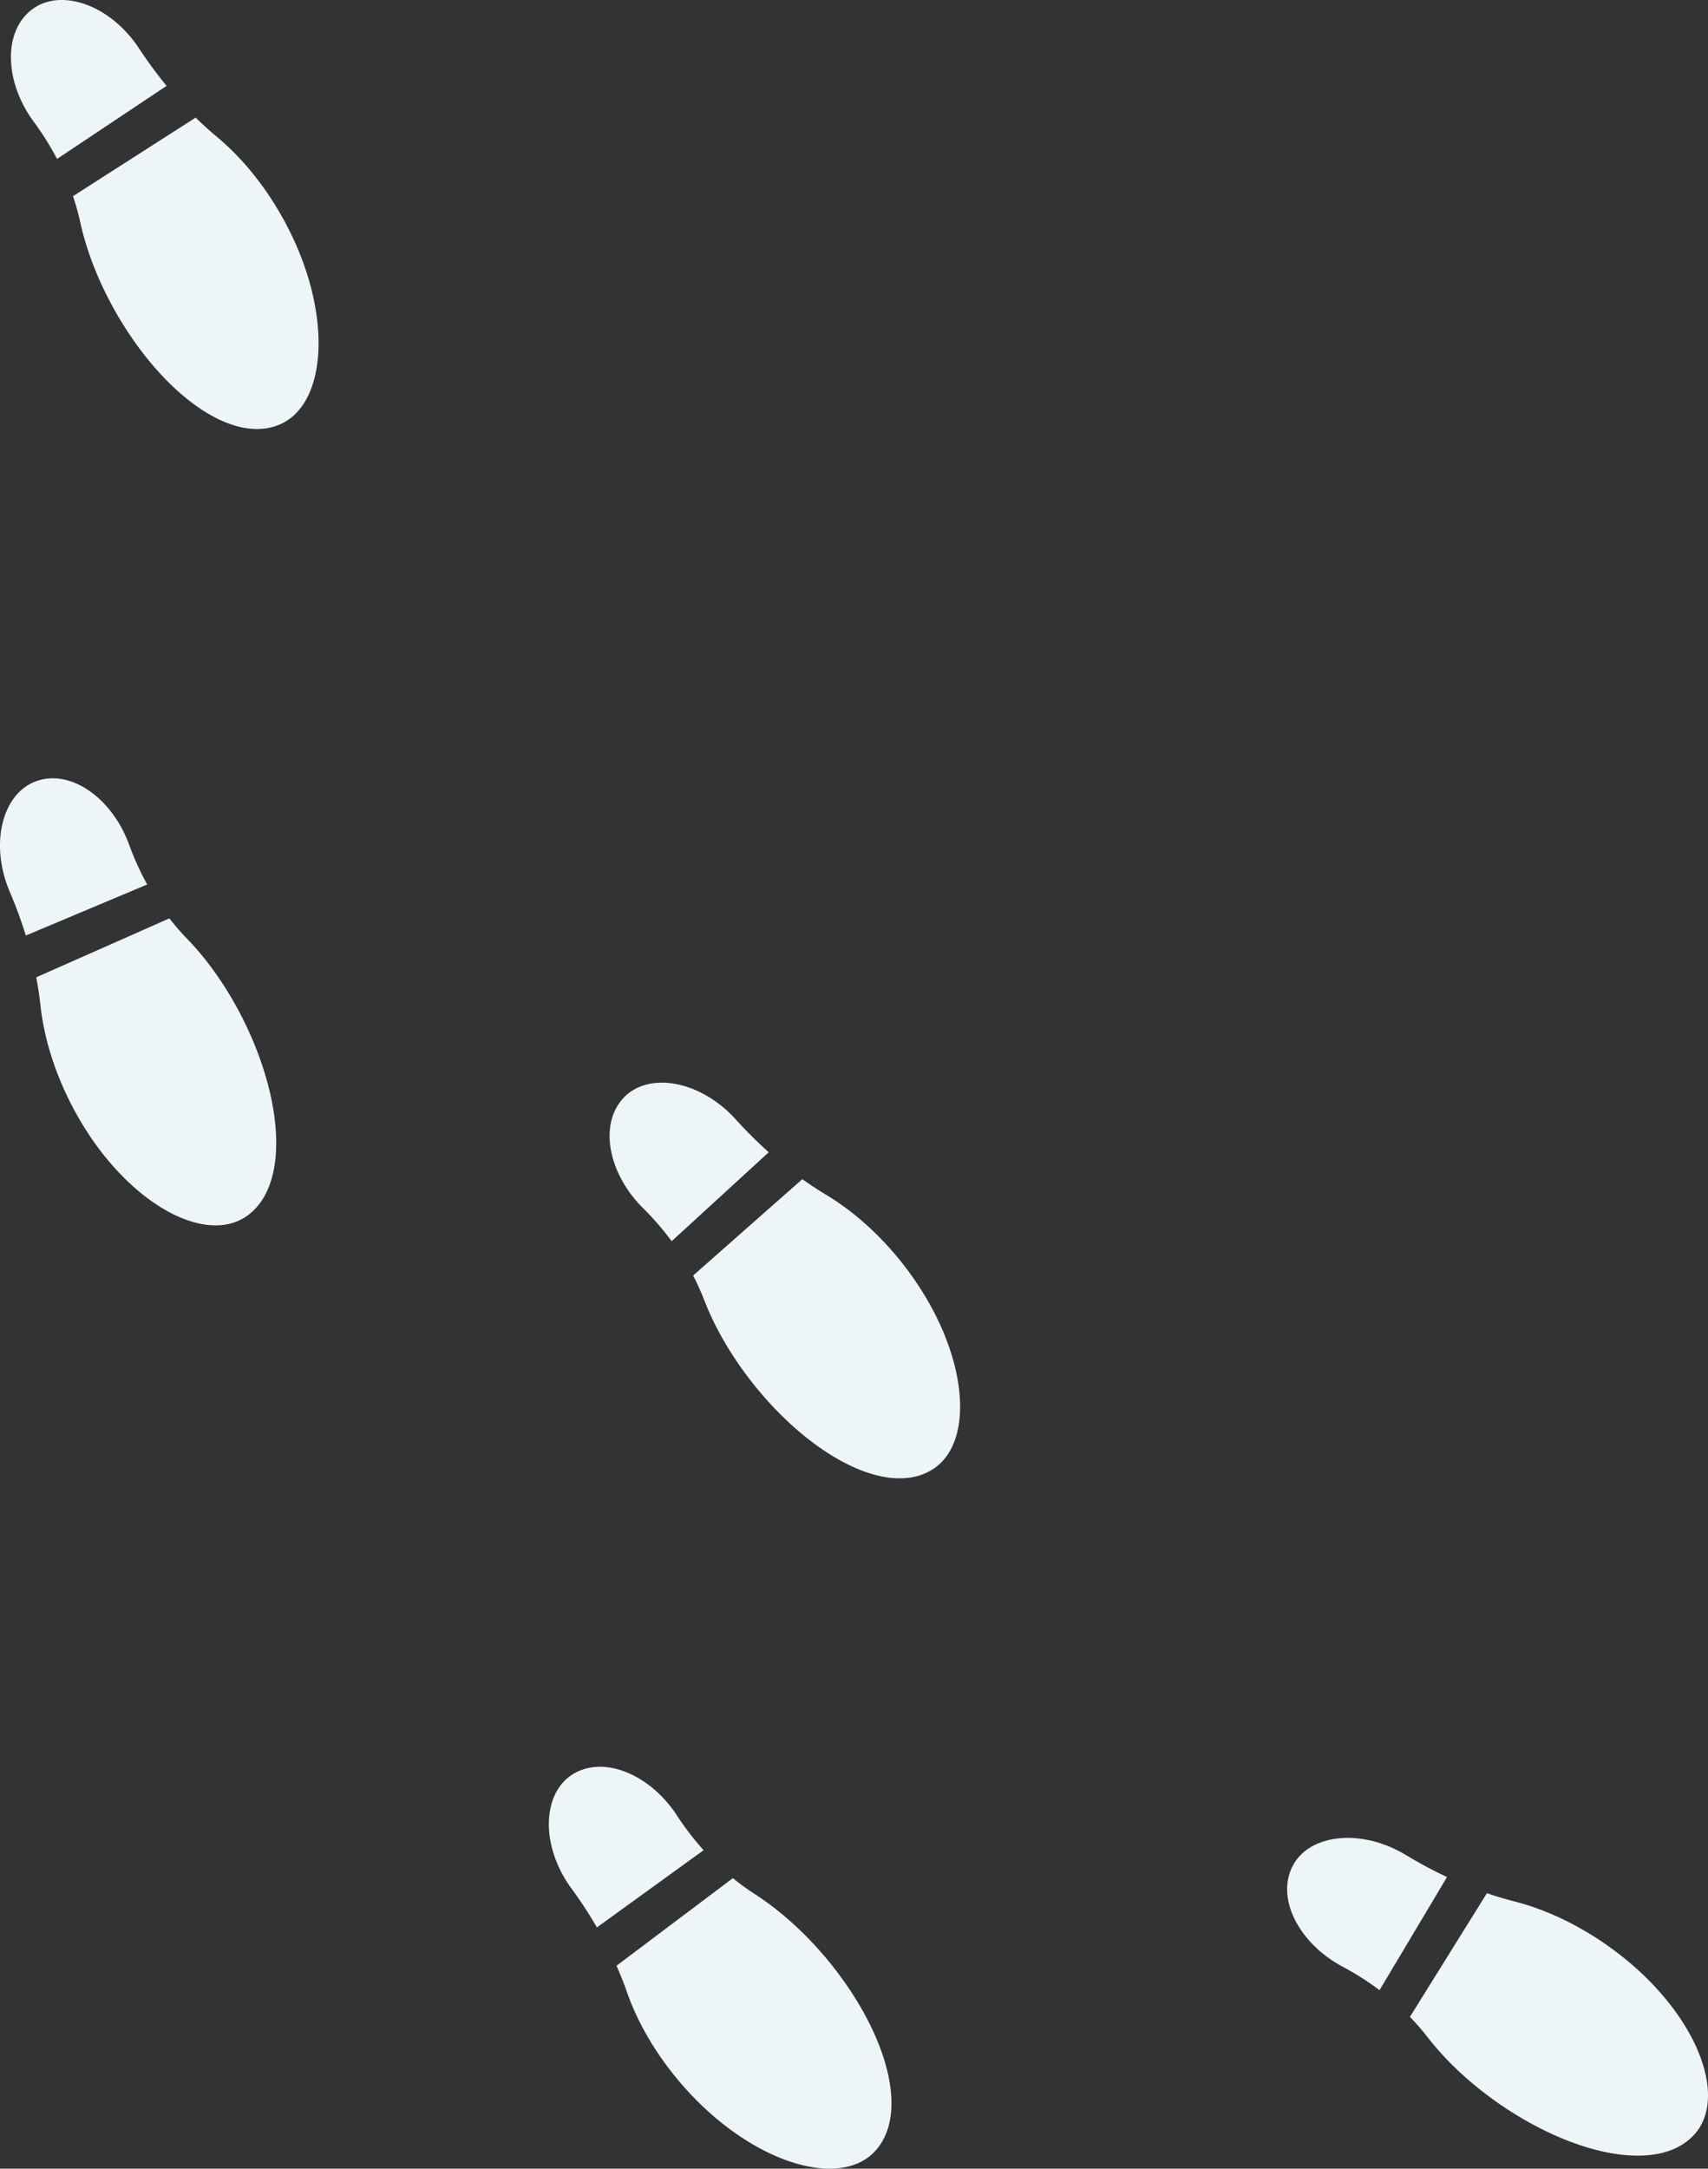<svg xmlns="http://www.w3.org/2000/svg" viewBox="0 0 1101.01 1397.19"><rect x="0" y="0" width="1101.01" height="1397.19" fill="#333333" stroke="none"/><g fill="#eef5f8"><path d="M94.88 569.85c-4.54-8.23-8.44-16.85-11.69-25.74-.24-.65-.49-1.31-.74-1.96-11.34-28.67-36.97-46.4-58.62-39.04-21.61 7.34-30.5 38.68-18.35 69.41.27.69.56 1.38.84 2.05 3.94 9.23 7.39 18.62 10.32 28.16zM155.77 654.89c-10.09-19.71-22.22-36.72-35.12-50.02a156.25 156.25 0 0 1-11.45-13.2c-28.61 12.66-57.23 25.32-85.84 37.98 1.17 6.1 2.09 12.25 2.77 18.43 2.15 19.66 8.63 41.58 19.65 63.11 30.7 60.11 83.49 91.43 112.13 73.04 28.8-18.45 25.51-75.11-2.13-129.34zM432.96 799.66a183.085 183.085 0 0 0-18.5-21.38c-.49-.49-.98-.99-1.47-1.49-21.3-22.29-26.68-52.99-10.94-69.58 15.7-16.56 47.89-11.52 70.73 12.36.51.54 1.02 1.08 1.51 1.63 6.73 7.43 13.82 14.51 21.26 21.15-20.86 19.11-41.73 38.21-62.59 57.32zM484.74 890.53c-13.68-17.42-24.06-35.54-30.74-52.83a157.96 157.96 0 0 0-7.2-15.92c23.47-20.7 46.94-41.39 70.4-62.09 5.05 3.61 10.25 7.02 15.58 10.23 16.95 10.18 34.16 25.23 49.1 44.24 41.76 53.03 48.13 114.08 19.44 132.4-28.8 18.44-78.89-8.24-116.59-56.03zM889.27 1282.18c-7.51-5.65-15.51-10.72-23.86-15.17-.61-.32-1.23-.66-1.84-1.01-26.8-15.24-40.77-43.1-30.45-63.51 10.29-20.37 42.57-24.78 71.3-8.46.65.37 1.29.74 1.92 1.12 8.58 5.19 17.4 9.93 26.44 14.16-14.5 24.29-29 48.58-43.51 72.87zM964.95 1354.37c-18.11-12.75-33.25-27.14-44.61-41.78-3.57-4.6-7.4-9.01-11.47-13.19l49.62-79.68c5.87 2.01 11.84 3.79 17.86 5.33 19.16 4.88 39.97 14.36 59.74 28.29 55.23 38.81 78.85 95.46 56.63 121.24-22.3 25.93-77.94 14.75-127.77-20.21zM453.55 1192.02a182.66 182.66 0 0 1-17.21-22.43c-.38-.58-.77-1.16-1.17-1.74-17.53-25.36-46.51-36.83-65.94-24.76-19.39 12.04-20.95 44.58-2.16 71.77.42.61.85 1.22 1.29 1.81 5.92 8.1 11.42 16.46 16.42 25.09 22.92-16.58 45.84-33.16 68.77-49.74zM532.11 1261.06c-14.3-16.92-29.96-30.73-45.54-40.77-4.9-3.15-9.62-6.58-14.14-10.27-25.01 18.81-50.01 37.62-75.02 56.43 2.52 5.67 4.81 11.46 6.87 17.32 6.54 18.66 17.81 38.55 33.42 57.02 43.51 51.6 102.02 70.16 125.75 45.76 23.87-24.49 7.85-78.93-31.35-125.5zM36.77 102.4c-4.35-8.33-9.39-16.35-15.01-23.96-.41-.56-.82-1.13-1.22-1.7C2.89 51.46 2.26 20.3 20.35 6.31 38.4-7.66 69.44 2.24 88.36 29.33c.43.61.84 1.23 1.25 1.84 5.52 8.38 11.44 16.45 17.78 24.15-23.54 15.69-47.08 31.39-70.62 47.08zM74.05 200.12c-10.86-19.3-18.34-38.8-22.31-56.9-1.25-5.69-2.81-11.31-4.68-16.84 26.35-16.87 52.71-33.73 79.06-50.6 4.44 4.34 9.06 8.51 13.83 12.49 15.2 12.65 29.91 30.15 41.77 51.23 33.17 58.79 30.13 120.09-1.02 133.81-31.28 13.82-76.71-20.2-106.66-73.19z"/></g></svg>